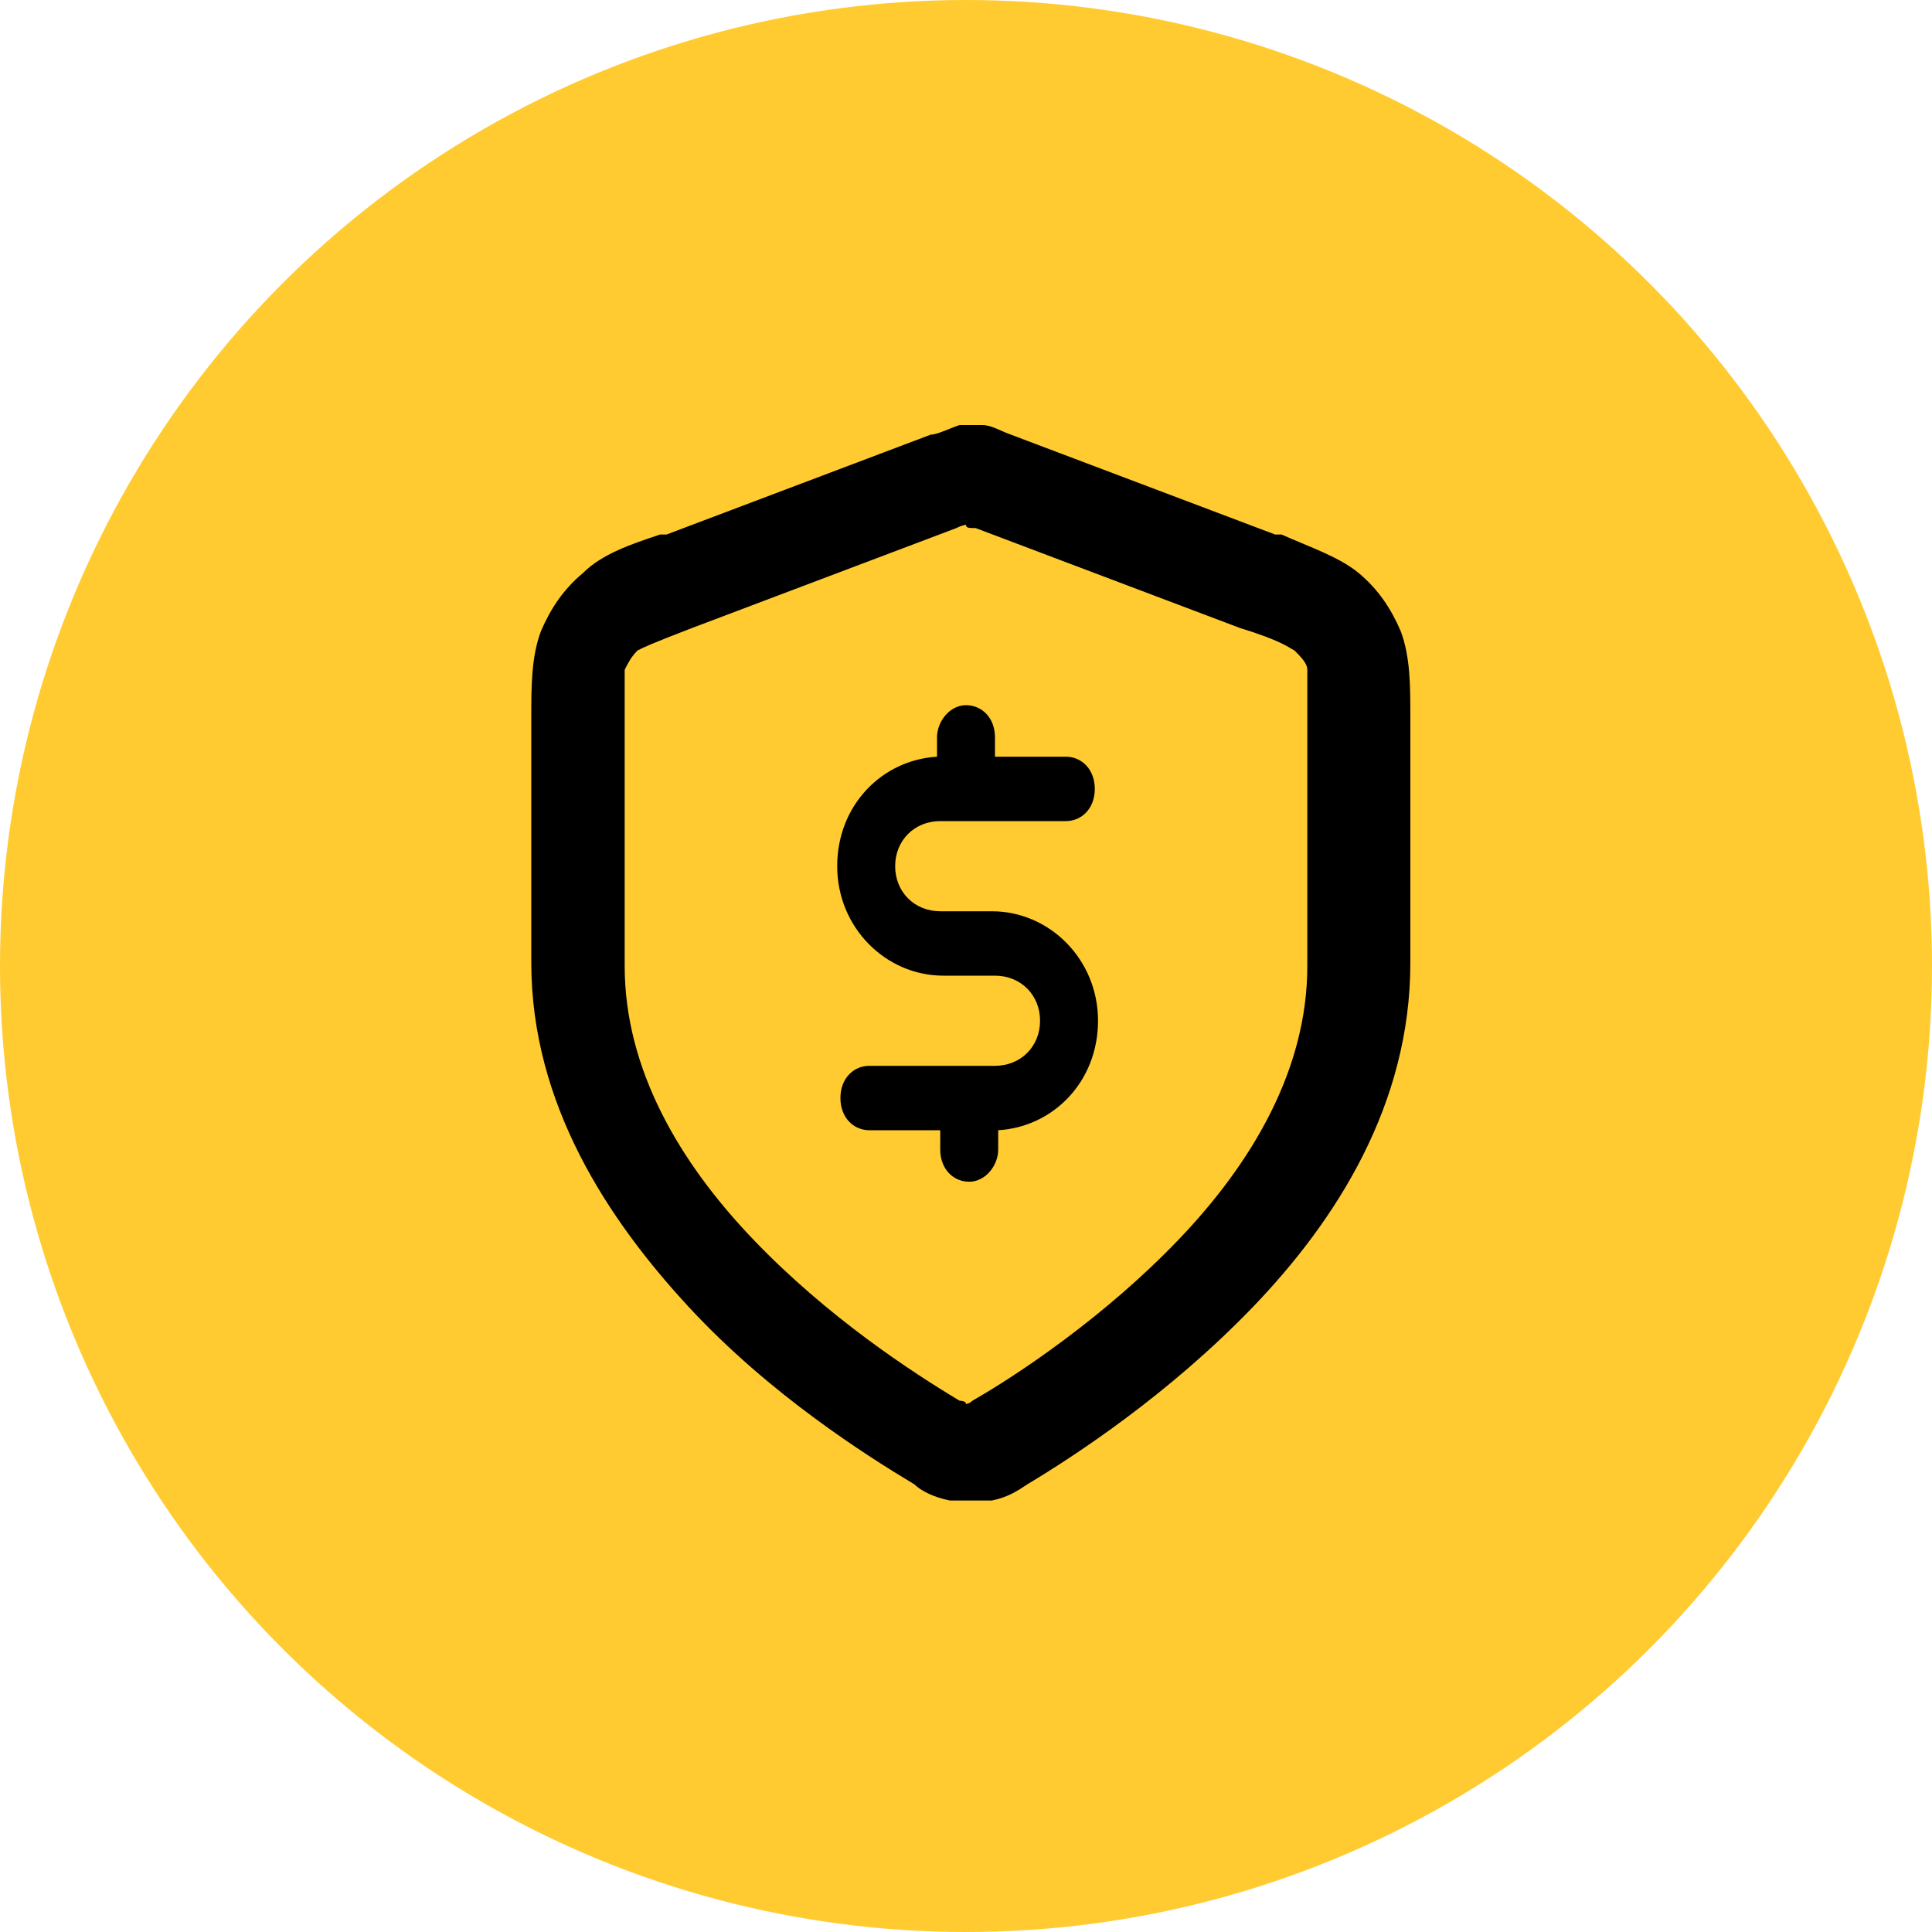 <?xml version="1.0" encoding="UTF-8"?>
<svg xmlns="http://www.w3.org/2000/svg" version="1.1" viewBox="0 0 60 60">
  <defs>
    <style>
      .cls-1 {
        fill: #ffcb31;
      }

      .cls-2 {
        fill-rule: evenodd;
      }
    </style>
  </defs>
  <g>
    <g id="Layer_1">
      <circle class="cls-1" cx="30" cy="30" r="30" />
      <path class="cls-2" d="M29.6,13.2c.3,0,.6,0,.9,0,.3,0,.6.2.9.3,0,0,0,0,0,0l8.2,3.1c0,0,.1,0,.2,0,.9.4,1.8.7,2.4,1.2.6.5,1,1.1,1.3,1.8.3.8.3,1.7.3,2.7,0,0,0,.1,0,.2v7.4c0,4.4-2.3,8-4.9,10.7-2.6,2.7-5.5,4.6-7,5.5,0,0,0,0,0,0-.3.2-.6.4-1.1.5-.4,0-.9,0-1.3,0-.5-.1-.9-.3-1.1-.5,0,0,0,0,0,0-1.5-.9-4.5-2.8-7-5.5-2.5-2.7-4.9-6.3-4.9-10.7v-7.4c0,0,0-.1,0-.2,0-1,0-1.9.3-2.7.3-.7.7-1.3,1.3-1.8.6-.6,1.5-.9,2.4-1.2,0,0,.1,0,.2,0l8.2-3.1s0,0,0,0c.2,0,.6-.2.9-.3ZM30,16.3c0,0-.1,0-.3.1l-8.2,3.1c-1.3.5-1.5.6-1.7.7-.2.2-.3.4-.4.6,0,.2,0,.5,0,1.8v7.4c0,3.2,1.7,6.1,4,8.5,2.3,2.4,4.9,4.1,6.4,5,0,0,.2,0,.2.1,0,0,0,0,0,0,0,0,0,0,0,0,0,0,.1,0,.2-.1,1.4-.8,4.1-2.6,6.4-5,2.3-2.4,4-5.3,4-8.5v-7.4c0-1.4,0-1.6,0-1.8,0-.2-.2-.4-.4-.6-.2-.1-.4-.3-1.7-.7l-8.2-3.1c-.2,0-.3,0-.3-.1,0,0,0,0,0,0,0,0,0,0,0,0Z" />
      <path class="cls-2" d="M30,21.9c.5,0,.9.4.9,1v.6h2.2c.5,0,.9.4.9,1s-.4,1-.9,1h-3.9c-.8,0-1.4.6-1.4,1.4s.6,1.4,1.4,1.4h1.6c1.8,0,3.3,1.5,3.3,3.4s-1.4,3.3-3.1,3.4v.6c0,.5-.4,1-.9,1s-.9-.4-.9-1v-.6h-2.2c-.5,0-.9-.4-.9-1s.4-1,.9-1h3.9c.8,0,1.4-.6,1.4-1.4s-.6-1.4-1.4-1.4h-1.6c-1.8,0-3.3-1.5-3.3-3.4s1.4-3.3,3.1-3.4v-.6c0-.5.4-1,.9-1Z" />
    </g>
  </g>
</svg>